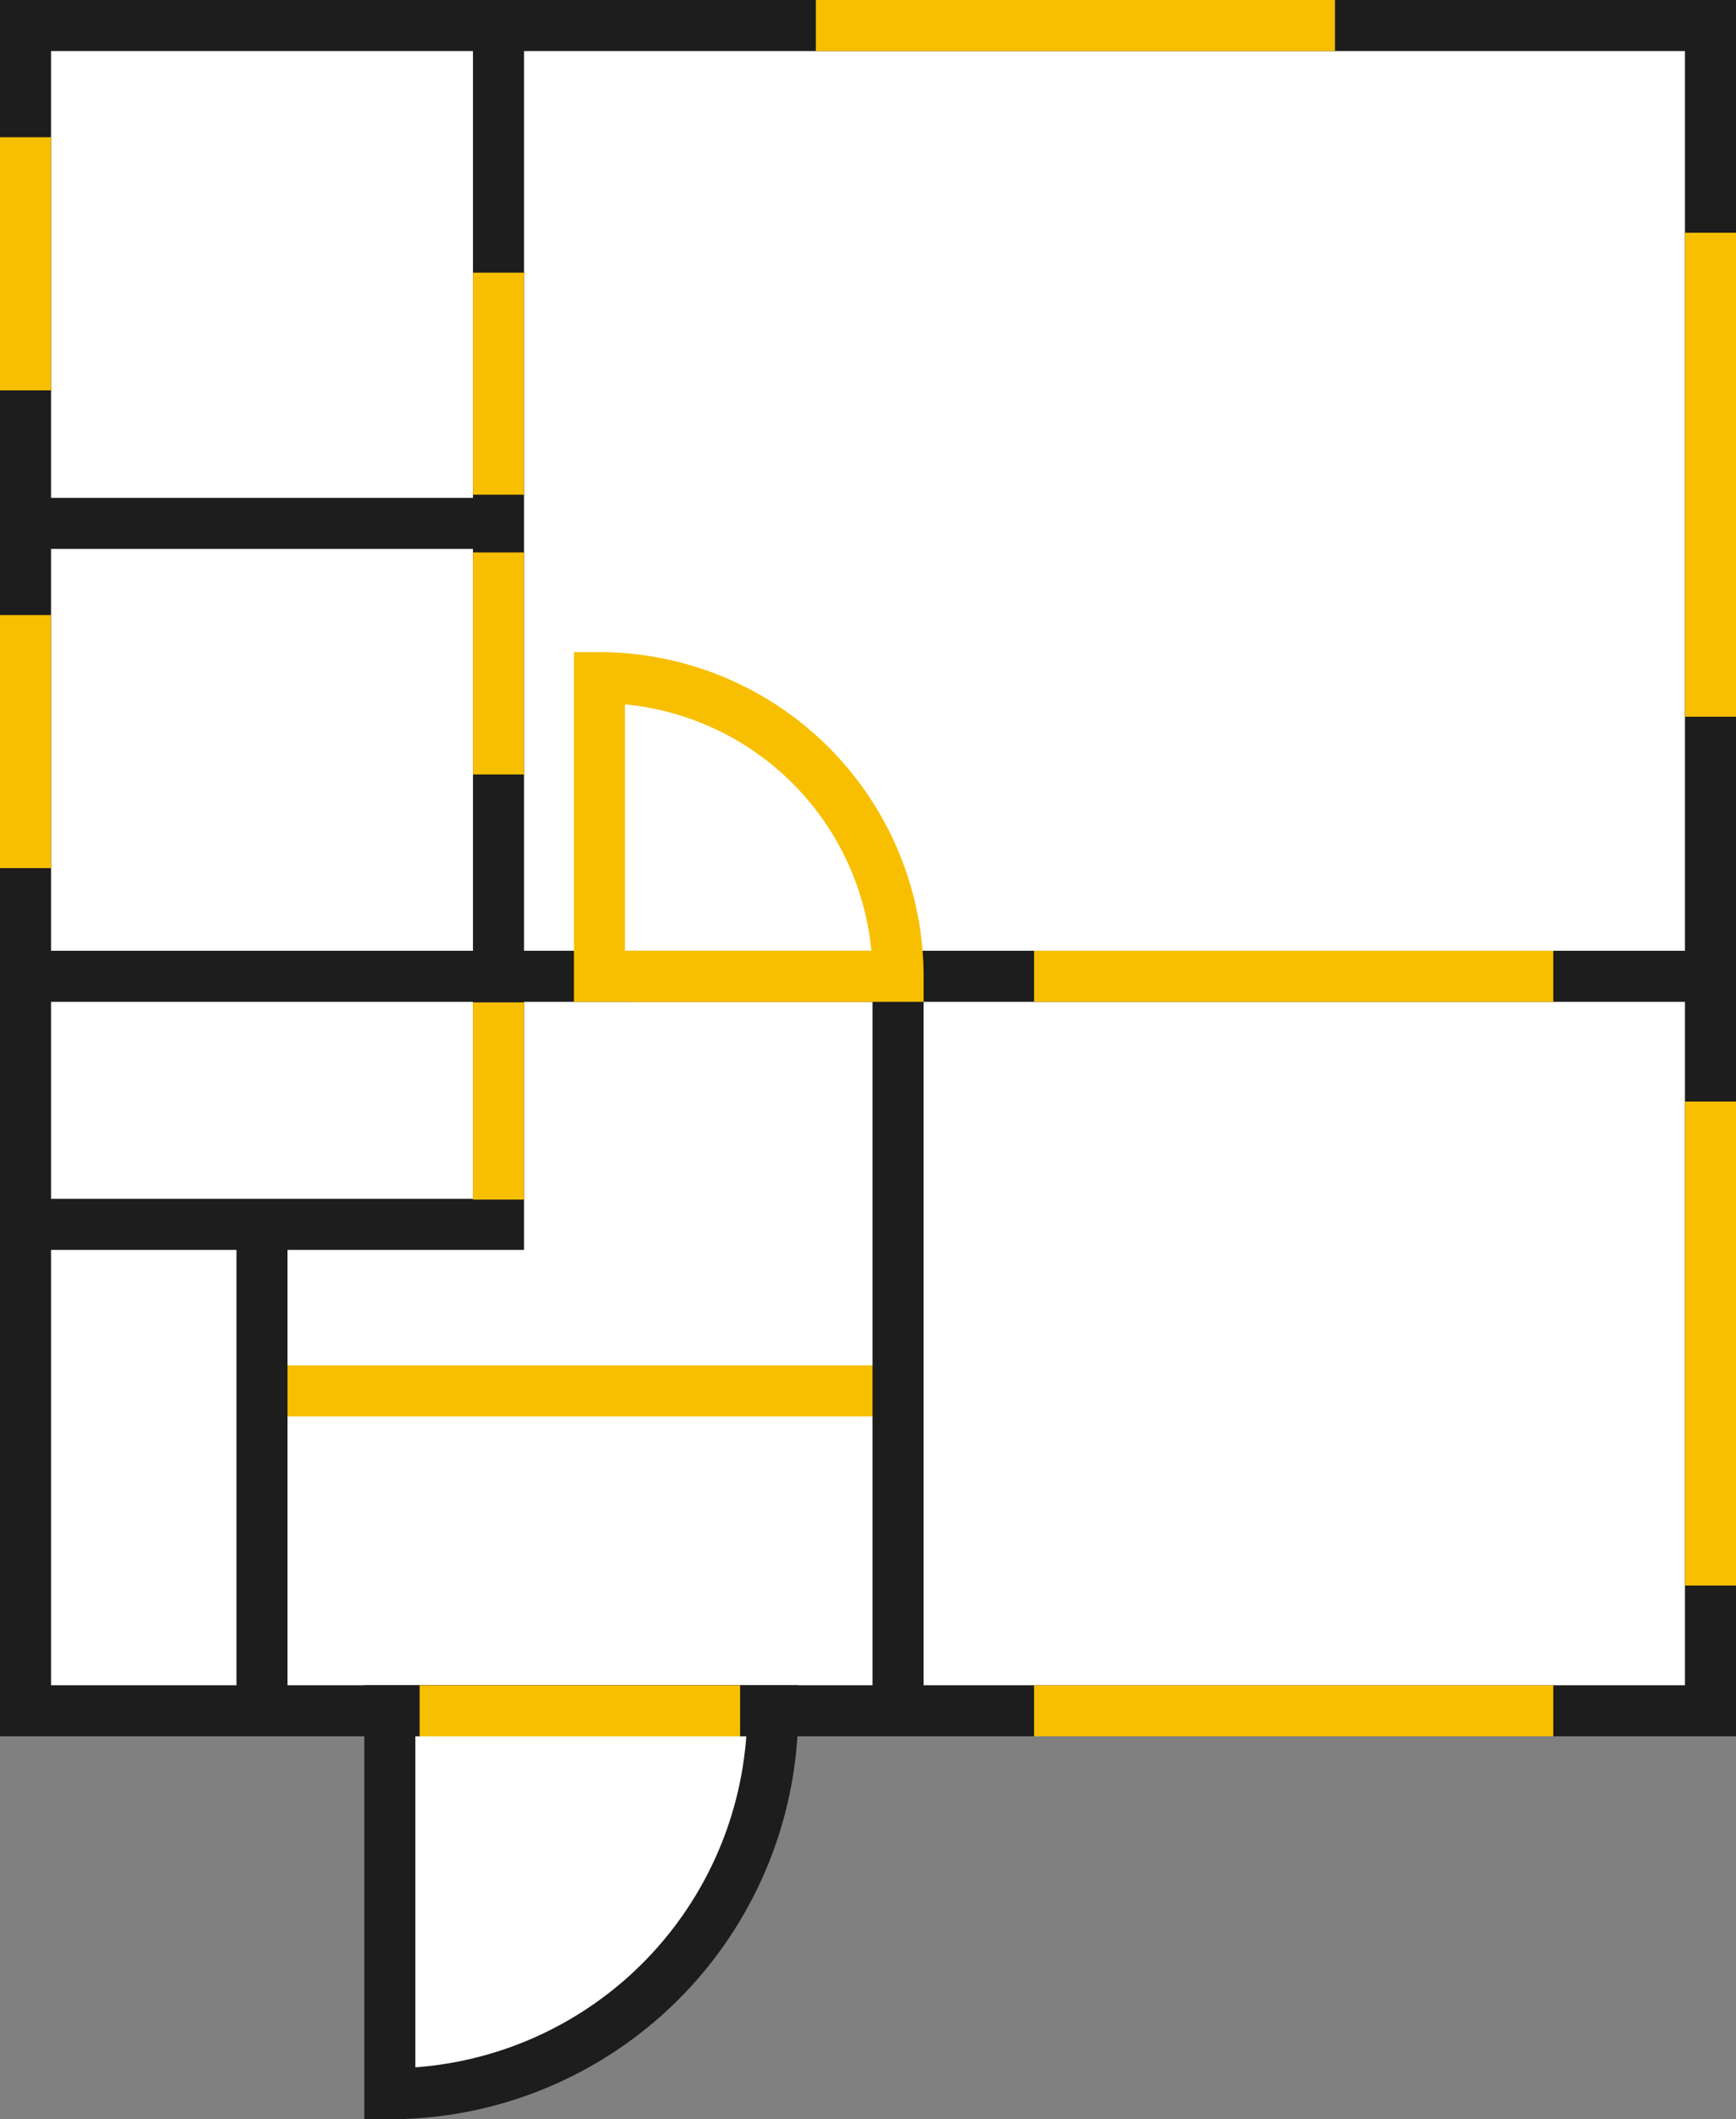 <svg xmlns="http://www.w3.org/2000/svg" xmlns:xlink="http://www.w3.org/1999/xlink" width="51.89" height="63.335" viewBox="0 0 51.89 63.335">
  <rect x="0" y="0" width="51.89" height="63.335" fill="#808080" stroke="none"/>
  <defs>
    <clipPath id="clip-path">
      <rect id="長方形_23104" data-name="長方形 23104" width="51.89" height="63.335" fill="none"/>
    </clipPath>
  </defs>
  <g id="_3" data-name="3" clip-path="url(#clip-path)">
    <path id="パス_1308" data-name="パス 1308" d="M1.5,1.5V51.864H12.389V63.309A11.445,11.445,0,0,0,23.833,51.864h28.03V1.5Z" transform="translate(-0.737 -0.737)" fill="#fff"/>
    <rect id="長方形_23086" data-name="長方形 23086" width="19.012" height="1.526" transform="translate(7.831 40.804)" fill="#f8bf00"/>
    <path id="パス_1309" data-name="パス 1309" d="M51.89,51.89H0V0H51.89ZM1.526,50.364H50.364V1.526H1.526Z" fill="#1d1d1d"/>
    <rect id="長方形_23087" data-name="長方形 23087" width="14.137" height="1.526" transform="translate(0.763 14.879)" fill="#1d1d1d"/>
    <rect id="長方形_23088" data-name="長方形 23088" width="14.137" height="1.526" transform="translate(0.763 28.414)" fill="#1d1d1d"/>
    <path id="パス_1310" data-name="パス 1310" d="M16.4,38.091H1.5V36.565H14.874V1.5H16.4Z" transform="translate(-0.737 -0.737)" fill="#1d1d1d"/>
    <rect id="長方形_23089" data-name="長方形 23089" width="36.226" height="1.526" transform="translate(14.9 28.414)" fill="#1d1d1d"/>
    <rect id="長方形_23090" data-name="長方形 23090" width="1.526" height="21.95" transform="translate(26.08 29.177)" fill="#1d1d1d"/>
    <rect id="長方形_23091" data-name="長方形 23091" width="1.526" height="14.536" transform="translate(7.068 36.591)" fill="#1d1d1d"/>
    <path id="パス_1311" data-name="パス 1311" d="M22.169,111.982h-.763V99.011H34.377v.763a12.222,12.222,0,0,1-12.208,12.208m.763-11.445v9.892a10.7,10.7,0,0,0,9.892-9.892Z" transform="translate(-10.517 -48.647)" fill="#1d1d1d"/>
    <path id="パス_1312" data-name="パス 1312" d="M44.177,48.764H33.725V38.313h.763A9.7,9.7,0,0,1,44.177,48Zm-8.926-1.526h7.365a8.177,8.177,0,0,0-7.365-7.364Z" transform="translate(-16.57 -18.824)" fill="#f8bf00"/>
    <rect id="長方形_23092" data-name="長方形 23092" width="1.526" height="7.564" transform="translate(0 4.102)" fill="#f8bf00"/>
    <rect id="長方形_23093" data-name="長方形 23093" width="1.526" height="6.635" transform="translate(14.137 8.149)" fill="#f8bf00"/>
    <rect id="長方形_23094" data-name="長方形 23094" width="1.526" height="6.635" transform="translate(14.137 16.51)" fill="#f8bf00"/>
    <rect id="長方形_23095" data-name="長方形 23095" width="1.526" height="5.894" transform="translate(14.137 29.956)" fill="#f8bf00"/>
    <rect id="長方形_23096" data-name="長方形 23096" width="1.526" height="7.563" transform="translate(0 18.381)" fill="#f8bf00"/>
    <rect id="長方形_23097" data-name="長方形 23097" width="15.517" height="1.526" transform="translate(24.386)" fill="#f8bf00"/>
    <rect id="長方形_23098" data-name="長方形 23098" width="15.518" height="1.526" transform="translate(30.91 50.364)" fill="#f8bf00"/>
    <rect id="長方形_23099" data-name="長方形 23099" width="15.518" height="1.526" transform="translate(30.91 28.414)" fill="#f8bf00"/>
    <rect id="長方形_23100" data-name="長方形 23100" width="7.098" height="1.526" transform="translate(18.846 28.414)" fill="#f8bf00"/>
    <rect id="長方形_23101" data-name="長方形 23101" width="9.579" height="1.526" transform="translate(12.543 50.364)" fill="#f8bf00"/>
    <rect id="長方形_23102" data-name="長方形 23102" width="1.526" height="14.464" transform="translate(50.364 6.956)" fill="#f8bf00"/>
    <rect id="長方形_23103" data-name="長方形 23103" width="1.526" height="14.464" transform="translate(50.364 32.92)" fill="#f8bf00"/>
  </g>
</svg>
